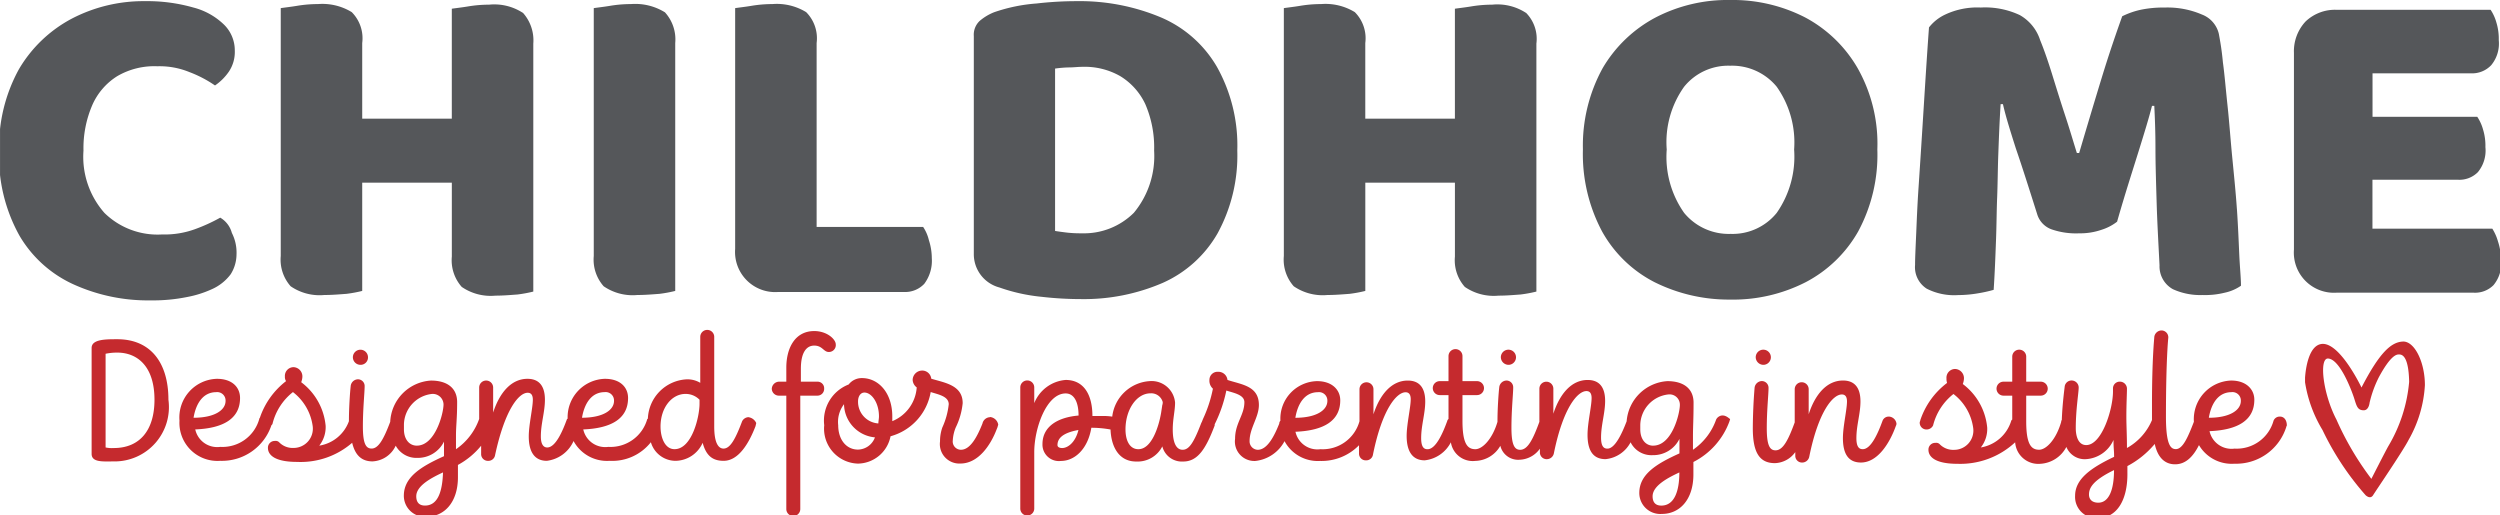 <svg xmlns="http://www.w3.org/2000/svg" width="97" height="20" viewBox="0 0 97 20"><defs><clipPath id="a"><path data-name="Rectangle 398" transform="translate(-.047)" fill="none" d="M0 0h97v20H0z"/></clipPath></defs><g data-name="Groupe 1363"><g data-name="Groupe 1362" transform="translate(.048)" clip-path="url(#a)"><path data-name="Tracé 447291" d="M4.5 13.162c-.452 0-.993 0-.993.339v4.109c0 .339.452.293.858.293a2.108 2.108 0 002.122-2.393c0-1.422-.677-2.348-1.987-2.348m-.135 4.222a1.111 1.111 0 01-.316-.023v-3.635a2.143 2.143 0 01.452-.045c.79 0 1.445.542 1.445 1.829 0 1.174-.564 1.874-1.58 1.874" fill="#c52a2e"/><path data-name="Tracé 447292" d="M13.937 14.155a.285.285 0 00.293-.293.293.293 0 10-.293.293" fill="#c52a2e"/><path data-name="Tracé 447293" d="M28.995 16.186a.291.291 0 00-.248.158c-.248.655-.452 1.061-.722 1.061-.181 0-.361-.181-.361-.858v-3.476a.271.271 0 10-.542 0v1.783a.963.963 0 00-.542-.135 1.587 1.587 0 00-1.49 1.513.022.022 0 01-.023.023 1.483 1.483 0 01-1.513 1.084.872.872 0 01-.971-.677c1.106-.045 1.738-.429 1.738-1.219 0-.406-.293-.745-.9-.745a1.49 1.49 0 00-1.445 1.535.022.022 0 01-.023.023c-.181.5-.452 1.106-.768 1.106-.09 0-.248-.045-.248-.429 0-.5.158-.948.158-1.422 0-.655-.339-.813-.677-.813-.632 0-1.084.542-1.332 1.309v-.971a.271.271 0 00-.542 0v1.219a2.376 2.376 0 01-.9 1.174v-.519c0-.406.045-.655.045-1.309 0-.542-.384-.835-1.016-.835a1.683 1.683 0 00-1.58 1.6c-.248.655-.452 1.038-.722 1.038-.226 0-.339-.2-.339-.858 0-.7.068-1.309.068-1.558a.261.261 0 00-.271-.271.291.291 0 00-.271.271c-.023.2-.068.813-.068 1.355a1.467 1.467 0 01-1.151.948 1.162 1.162 0 00.248-.768 2.391 2.391 0 00-.948-1.693.659.659 0 00.045-.2.359.359 0 00-.339-.384.338.338 0 00-.339.361.3.3 0 00.045.181 3.011 3.011 0 00-1.016 1.422.07.07 0 00-.023.045 1.483 1.483 0 01-1.513 1.084.872.872 0 01-.971-.677c1.106-.045 1.738-.429 1.738-1.219 0-.406-.293-.745-.9-.745a1.5 1.5 0 00-1.45 1.624 1.475 1.475 0 001.58 1.558 2.025 2.025 0 001.987-1.38c.023-.023.045-.045.045-.068a2.248 2.248 0 01.79-1.219 2 2 0 01.768 1.332.748.748 0 01-.745.835.73.73 0 01-.564-.226.19.19 0 00-.158-.045.261.261 0 00-.271.271c0 .248.226.542 1.129.542a3.05 3.05 0 002.139-.742c.113.474.361.722.79.722a1.047 1.047 0 00.9-.61.913.913 0 00.835.474 1.131 1.131 0 001.038-.632v.566c-.9.406-1.558.813-1.558 1.535a.814.814 0 00.88.813c.677 0 1.219-.542 1.219-1.535v-.474a3.011 3.011 0 00.9-.745v.316a.261.261 0 00.271.271.264.264 0 00.271-.226c.384-1.783.926-2.416 1.264-2.416q.2 0 .2.271c0 .316-.158.971-.158 1.422 0 .632.248.948.7.948a1.309 1.309 0 001.038-.768 1.477 1.477 0 001.4.768 1.909 1.909 0 001.6-.722 1 1 0 00.948.722 1.167 1.167 0 001.061-.7c.135.5.384.7.813.7.587 0 .993-.7 1.242-1.355 0-.023.023-.09.023-.113a.386.386 0 00-.316-.226m-20.634-.971a.326.326 0 01.361.339c0 .361-.429.655-1.242.655.09-.542.361-.993.88-.993m8.1 4.4c-.271 0-.339-.181-.339-.361 0-.429.655-.745 1.038-.926-.023.7-.181 1.287-.7 1.287m-.316-2.325c-.293 0-.5-.248-.5-.632v-.2a1.218 1.218 0 011.084-1.174.417.417 0 01.452.406c0 .339-.316 1.6-1.038 1.6m7.292-2.077a.326.326 0 01.361.339c0 .361-.429.655-1.242.655.09-.542.361-.993.88-.993m3.68.452c0 .5-.293 1.761-.971 1.761-.361 0-.542-.429-.542-.88 0-.722.429-1.264.971-1.264a.75.75 0 01.542.226z" fill="#c52a2e"/><path data-name="Tracé 447294" d="M31.681 14.809h-.655v-.5c0-.61.2-.9.519-.9s.361.248.564.248a.267.267 0 00.271-.293c0-.2-.339-.519-.835-.519-.745 0-1.084.655-1.084 1.422v.542h-.293a.291.291 0 00-.271.271.275.275 0 00.271.271h.293v4.4a.271.271 0 00.542 0v-4.4h.655a.261.261 0 00.271-.271.255.255 0 00-.248-.271" fill="#c52a2e"/><path data-name="Tracé 447295" d="M38.364 16.187a.312.312 0 00-.293.248c-.181.452-.452 1.016-.835 1.016a.321.321 0 01-.316-.361 1.541 1.541 0 01.113-.5 2.762 2.762 0 00.271-.948c0-.7-.7-.79-1.219-.948a.353.353 0 00-.361-.316.371.371 0 00-.361.361.386.386 0 00.158.293 1.528 1.528 0 01-.948 1.309v-.181c0-.926-.542-1.49-1.174-1.49a.642.642 0 00-.519.248 1.5 1.5 0 00-.948 1.58 1.355 1.355 0 001.309 1.49 1.31 1.31 0 001.264-1.061 2.157 2.157 0 001.558-1.716c.271.09.7.158.7.474a2.881 2.881 0 01-.248.9 1.6 1.6 0 00-.09.542.756.756 0 00.79.858c.7 0 1.174-.722 1.4-1.309l.045-.113c0-.023.023-.068.023-.09a.358.358 0 00-.316-.293m-5.125 1.264c-.452 0-.768-.384-.768-.948a1.13 1.13 0 01.226-.813 1.317 1.317 0 001.2 1.287.716.716 0 01-.655.474m.79-1.016h-.023a.843.843 0 01-.768-.858c0-.181.09-.339.248-.339.271 0 .564.384.564.926 0 .09-.023.181-.023.271" fill="#c52a2e"/><path data-name="Tracé 447296" d="M58.501 14.155a.294.294 0 10-.316-.293.3.3 0 00.316.293" fill="#c52a2e"/><path data-name="Tracé 447297" d="M66.787 16.119a.291.291 0 00-.248.158 2.376 2.376 0 01-.9 1.174v-.519c0-.406.023-.655.023-1.309 0-.542-.384-.835-1.016-.835a1.692 1.692 0 00-1.58 1.558c-.181.474-.452 1.061-.745 1.061-.113 0-.248-.045-.248-.429 0-.5.158-.948.158-1.422 0-.655-.339-.813-.677-.813-.632 0-1.084.542-1.332 1.309v-.971a.271.271 0 10-.542 0v1.287c-.248.677-.452 1.084-.745 1.084-.226 0-.339-.2-.339-.858 0-.7.068-1.309.068-1.558a.261.261 0 00-.271-.271.291.291 0 00-.271.271c-.023.2-.068.79-.068 1.332-.2.677-.587 1.061-.858 1.061-.316 0-.5-.226-.5-1.106v-.993h.564a.271.271 0 000-.542h-.564v-.971a.271.271 0 10-.542 0v.971h-.339a.271.271 0 000 .542h.339v.926c-.023.023-.045.045-.045.068-.181.5-.452 1.106-.768 1.106-.113 0-.248-.045-.248-.429 0-.5.158-.948.158-1.422 0-.655-.339-.813-.677-.813-.632 0-1.084.542-1.332 1.309v-.971a.271.271 0 10-.542 0v1.241a1.483 1.483 0 01-1.513 1.084.872.872 0 01-.971-.677c1.106-.045 1.738-.429 1.738-1.219 0-.406-.316-.745-.9-.745a1.458 1.458 0 00-1.422 1.535.172.172 0 00-.045.113c-.181.452-.452 1.016-.835 1.016a.327.327 0 01-.316-.339c0-.5.361-.926.361-1.4 0-.745-.677-.79-1.219-.971a.353.353 0 00-.361-.316.314.314 0 00-.339.316.412.412 0 00.135.339 5.085 5.085 0 01-.384 1.174l-.045.113c0 .023-.023.023-.023.045-.293.768-.474 1.038-.722 1.038s-.384-.271-.384-.79c0-.406.09-.722.09-1.038a.915.915 0 00-.993-.835 1.563 1.563 0 00-1.445 1.377 2.195 2.195 0 00-.406-.023h-.363c0-.835-.339-1.4-1.038-1.4a1.435 1.435 0 00-1.219.9v-.61a.271.271 0 10-.542 0v4.7a.271.271 0 10.542 0v-2.187c0-.926.474-2.28 1.219-2.28.316 0 .5.316.5.858-.813.068-1.4.429-1.4 1.106a.637.637 0 00.722.655c.519 0 1.038-.452 1.174-1.287a4.138 4.138 0 01.745.068c.023.655.316 1.242.993 1.242a1.074 1.074 0 001.016-.587.784.784 0 00.813.587c.564 0 .88-.5 1.219-1.4v-.045a5.318 5.318 0 00.452-1.309c.271.09.7.158.7.452 0 .5-.361.813-.361 1.422a.755.755 0 00.79.858 1.462 1.462 0 001.129-.768 1.465 1.465 0 001.377.768 2.032 2.032 0 001.513-.61v.316a.261.261 0 00.271.271.264.264 0 00.271-.226c.361-1.783.926-2.416 1.264-2.416q.2 0 .2.271c0 .316-.158.971-.158 1.422 0 .632.248.948.7.948a1.3 1.3 0 001.016-.7.858.858 0 00.948.722 1.148 1.148 0 00.971-.587.711.711 0 00.745.542 1.01 1.01 0 00.79-.429v.136a.261.261 0 00.271.271.28.28 0 00.271-.226c.361-1.783.926-2.416 1.264-2.416q.2 0 .2.271c0 .316-.158.971-.158 1.422 0 .632.226.948.7.948a1.23 1.23 0 00.971-.655.9.9 0 00.858.5 1.131 1.131 0 001.038-.632v.564c-.9.406-1.558.813-1.558 1.535a.814.814 0 00.88.813c.677 0 1.219-.542 1.219-1.535v-.48a2.875 2.875 0 001.4-1.58c0-.023.023-.045.023-.09-.023 0-.135-.135-.293-.135m-25.623 1.264c-.113 0-.181-.045-.181-.113 0-.248.181-.474.813-.587-.113.474-.406.7-.632.7m3.883-1.648l-.045.293c-.09.519-.361 1.4-.88 1.4-.339 0-.5-.339-.5-.768 0-.768.429-1.4.971-1.4a.461.461 0 01.474.339.335.335 0 01-.023.135m6.05-.519a.326.326 0 01.361.339c0 .361-.429.655-1.242.655.09-.542.361-.993.88-.993m13.32 4.4c-.271 0-.339-.181-.339-.361 0-.429.655-.745 1.038-.926 0 .7-.181 1.287-.7 1.287m-.316-2.325c-.293 0-.5-.248-.5-.632v-.181a1.218 1.218 0 011.084-1.174.4.4 0 01.452.406c0 .316-.293 1.58-1.038 1.58" fill="#c52a2e"/><path data-name="Tracé 447298" d="M68.39 14.155a.294.294 0 10-.316-.293.3.3 0 00.316.293" fill="#c52a2e"/><path data-name="Tracé 447299" d="M73.244 16.164a.254.254 0 00-.248.158c-.181.5-.452 1.106-.768 1.106-.113 0-.248-.045-.248-.429 0-.5.158-.948.158-1.422 0-.655-.339-.813-.677-.813-.632 0-1.084.542-1.332 1.309v-.971a.271.271 0 00-.542 0v1.287c-.248.677-.452 1.084-.745 1.084-.226 0-.339-.2-.339-.858 0-.7.068-1.309.068-1.558a.261.261 0 00-.271-.271.291.291 0 00-.271.271 20.91 20.91 0 00-.068 1.558c0 .926.248 1.355.858 1.355a1.009 1.009 0 00.79-.429v.135a.261.261 0 00.271.271.28.28 0 00.271-.226c.361-1.783.926-2.416 1.264-2.416q.2 0 .2.271c0 .316-.158.971-.158 1.422 0 .632.226.948.7.948.632 0 1.106-.722 1.355-1.422a.171.171 0 00.023-.09.314.314 0 00-.293-.271" fill="#c52a2e"/><path data-name="Tracé 447300" d="M88.414 16.164a.254.254 0 00-.248.158 1.483 1.483 0 01-1.513 1.084.872.872 0 01-.971-.677c1.106-.045 1.738-.429 1.738-1.219 0-.406-.316-.745-.9-.745a1.5 1.5 0 00-1.445 1.6c-.226.587-.429 1.061-.7 1.061-.2 0-.384-.158-.384-1.264 0-2.212.09-3.048.09-3.048a.267.267 0 00-.271-.293.289.289 0 00-.271.248c0 .045-.09.858-.09 2.619v.61a2.223 2.223 0 01-.971 1.084c0-.5-.023-.858-.023-1.219 0-.474.023-.9.023-1.084a.275.275 0 00-.271-.271.261.261 0 00-.271.271v.113c0 .677-.429 2.077-1.038 2.077-.316 0-.406-.361-.406-.655 0-.722.113-1.377.113-1.58a.275.275 0 00-.271-.271.268.268 0 00-.271.226c0 .023-.09.655-.113 1.309a.083.083 0 00-.023.068c-.2.7-.587 1.084-.858 1.084-.316 0-.5-.226-.5-1.106v-.993h.564a.271.271 0 000-.542h-.564v-.971a.271.271 0 10-.542 0v.971h-.339a.271.271 0 000 .542h.339v.926c-.023.023-.045.045-.045.068a1.486 1.486 0 01-1.174 1.016 1.162 1.162 0 00.248-.768 2.391 2.391 0 00-.948-1.693.66.66 0 00.045-.2.359.359 0 00-.339-.384.338.338 0 00-.339.361.562.562 0 00.023.181 3 3 0 00-1.038 1.445c0 .023-.023.068-.023.09a.261.261 0 00.271.271.278.278 0 00.248-.158 2.248 2.248 0 01.79-1.219 2 2 0 01.768 1.332.748.748 0 01-.745.835.73.73 0 01-.564-.226.191.191 0 00-.158-.045.261.261 0 00-.271.271c0 .248.226.542 1.129.542a3.125 3.125 0 002.235-.835.9.9 0 00.971.835 1.217 1.217 0 001.016-.655.767.767 0 00.768.474 1.254 1.254 0 001.061-.745c0 .361.023.361.023.655-.9.429-1.513.858-1.513 1.513a.819.819 0 00.9.858c.677 0 1.151-.632 1.129-1.783v-.23a3.516 3.516 0 001.061-.858c.113.519.384.79.79.79s.7-.293.926-.745a1.474 1.474 0 001.377.722 2.042 2.042 0 002.009-1.422c0-.023.023-.045.023-.068 0-.181-.09-.339-.271-.339m-7.044 3.341c-.248 0-.361-.135-.361-.316 0-.248.135-.542.971-.948 0 .768-.2 1.264-.61 1.264m5.17-4.289a.326.326 0 01.361.339c0 .361-.429.655-1.242.655.09-.542.361-.993.88-.993" fill="#c52a2e"/><path data-name="Tracé 447301" d="M93.178 13.253c-.452.023-.9.429-1.6 1.783 0 0-.813-1.716-1.513-1.693-.542.023-.655.993-.677 1.309v.181a5.072 5.072 0 00.677 1.851 10.92 10.92 0 001.671 2.528s.181.181.293 0 1.174-1.738 1.377-2.145a4.825 4.825 0 00.632-2.122c0-.9-.406-1.716-.858-1.693m-.564 4.064c-.113.2-.655 1.264-.655 1.264a11.474 11.474 0 01-1.355-2.3c-.519-.993-.677-2.348-.339-2.37.474 0 .948 1.287 1.038 1.58s.135.429.361.429c.2 0 .226-.293.226-.293a4.37 4.37 0 01.361-.993c.452-.835.677-.88.768-.88s.384-.023.406 1.061a5.864 5.864 0 01-.813 2.506" fill="#c52a2e"/><path data-name="Tracé 447302" d="M8.497 8.445a6.647 6.647 0 01-.993.452 3.45 3.45 0 01-1.264.2 2.946 2.946 0 01-2.235-.835 3.29 3.29 0 01-.814-2.417 4.225 4.225 0 01.339-1.761 2.508 2.508 0 01.971-1.129 2.852 2.852 0 011.558-.384 3.048 3.048 0 011.242.226 4.6 4.6 0 01.993.519 2.059 2.059 0 00.542-.542 1.375 1.375 0 00.226-.813 1.4 1.4 0 00-.406-.993A2.651 2.651 0 007.458.293 6.5 6.5 0 005.584.045 6.013 6.013 0 002.74.722 5.2 5.2 0 00.686 2.686a6.238 6.238 0 00-.768 3.159 6.3 6.3 0 00.79 3.3 4.668 4.668 0 002.122 1.9 7 7 0 002.957.61 6.687 6.687 0 001.445-.135 4.077 4.077 0 00.926-.293 1.838 1.838 0 00.745-.587 1.459 1.459 0 00.226-.768 1.685 1.685 0 00-.181-.835.978.978 0 00-.451-.592" fill="#55575a"/><path data-name="Tracé 447303" d="M20.236.497a2.034 2.034 0 00-1.309-.316 4.936 4.936 0 00-.813.068c-.271.045-.5.068-.632.09v4.266h-3.476V1.671a1.438 1.438 0 00-.406-1.2 2.184 2.184 0 00-1.31-.313 4.936 4.936 0 00-.813.068c-.271.045-.5.068-.632.09v9.617a1.558 1.558 0 00.384 1.174 1.982 1.982 0 001.309.339c.293 0 .564-.023.858-.045a5.064 5.064 0 00.61-.113v-4.2h3.477v2.87a1.558 1.558 0 00.384 1.174 1.982 1.982 0 001.309.339c.293 0 .564-.023.858-.045a5.064 5.064 0 00.61-.113v-9.62a1.6 1.6 0 00-.406-1.2" fill="#55575a"/><path data-name="Tracé 447304" d="M25.744.474a2.184 2.184 0 00-1.309-.316 4.936 4.936 0 00-.813.068c-.271.045-.5.068-.632.09v9.617a1.558 1.558 0 00.384 1.174 1.982 1.982 0 001.309.339c.293 0 .564-.023.858-.045a5.063 5.063 0 00.61-.113V1.671a1.561 1.561 0 00-.406-1.2" fill="#55575a"/><path data-name="Tracé 447305" d="M35.768 8.804h-4.131V1.671a1.438 1.438 0 00-.406-1.2 2.184 2.184 0 00-1.31-.313 4.936 4.936 0 00-.813.068c-.271.045-.5.068-.632.09v9.342a1.557 1.557 0 001.671 1.671h4.876a1.019 1.019 0 00.79-.316 1.489 1.489 0 00.293-.993 2.273 2.273 0 00-.113-.7 1.57 1.57 0 00-.226-.519" fill="#55575a"/><path data-name="Tracé 447306" d="M45.001.677a8.138 8.138 0 00-3.269-.632 13.528 13.528 0 00-1.558.09 6.474 6.474 0 00-1.648.339 1.973 1.973 0 00-.564.339.734.734 0 00-.226.587v8.445a1.335 1.335 0 00.993 1.309 6.877 6.877 0 001.625.361 13.441 13.441 0 001.535.09 7.7 7.7 0 003.183-.632 4.605 4.605 0 002.122-1.919 6.3 6.3 0 00.765-3.209 6.246 6.246 0 00-.79-3.251A4.591 4.591 0 0045.001.677M43.94 8.262a2.74 2.74 0 01-2.009.79 4.725 4.725 0 01-.542-.023c-.2-.023-.361-.045-.5-.068v-6.3a4.385 4.385 0 01.542-.045c.181 0 .339-.023.519-.023a2.776 2.776 0 011.467.361 2.526 2.526 0 01.975 1.091 4.227 4.227 0 01.34 1.8 3.446 3.446 0 01-.79 2.416" fill="#55575a"/><path data-name="Tracé 447307" d="M59.156.497a2.034 2.034 0 00-1.309-.316 4.936 4.936 0 00-.813.068c-.271.045-.5.068-.632.09v4.266h-3.477V1.671a1.438 1.438 0 00-.406-1.2A2.184 2.184 0 0051.21.158a4.935 4.935 0 00-.813.068c-.271.045-.5.068-.632.09v9.617a1.558 1.558 0 00.384 1.174 1.982 1.982 0 001.309.339c.293 0 .564-.023.858-.045a5.064 5.064 0 00.61-.113v-4.2h3.477v2.87a1.558 1.558 0 00.384 1.174 1.982 1.982 0 001.309.339c.293 0 .564-.023.858-.045a5.064 5.064 0 00.61-.113v-9.62a1.438 1.438 0 00-.406-1.2" fill="#55575a"/><path data-name="Tracé 447308" d="M69.993.677A6.157 6.157 0 0067.081 0a6.066 6.066 0 00-2.89.677 5.2 5.2 0 00-2.054 1.964 6.239 6.239 0 00-.768 3.159 6.383 6.383 0 00.745 3.183 4.863 4.863 0 002.032 1.964 6.463 6.463 0 002.935.677 6.185 6.185 0 002.935-.677 5 5 0 002.032-1.964 6.266 6.266 0 00.745-3.183 5.963 5.963 0 00-.768-3.161A5.144 5.144 0 0069.993.677m-1.106 7.585a2.2 2.2 0 01-1.783.813 2.242 2.242 0 01-1.806-.813 3.766 3.766 0 01-.677-2.461 3.7 3.7 0 01.677-2.438 2.2 2.2 0 011.783-.813 2.242 2.242 0 011.806.813 3.74 3.74 0 01.677 2.438 3.809 3.809 0 01-.677 2.461" fill="#55575a"/><path data-name="Tracé 447309" d="M86.743 8.104c-.045-.655-.113-1.309-.181-2.009s-.113-1.355-.181-1.987-.113-1.2-.181-1.693c-.045-.5-.113-.858-.158-1.106a1.059 1.059 0 00-.655-.745 3.367 3.367 0 00-1.445-.271 4.227 4.227 0 00-.948.09 3.1 3.1 0 00-.7.248c-.226.632-.5 1.422-.79 2.37s-.587 1.941-.88 2.935h-.09c-.135-.429-.271-.9-.451-1.445s-.339-1.061-.5-1.58-.316-.971-.474-1.355a1.718 1.718 0 00-.79-.971 3.161 3.161 0 00-1.513-.293 2.923 2.923 0 00-1.377.271 1.738 1.738 0 00-.632.5c-.045.61-.09 1.287-.135 1.987l-.135 2.145c-.045.723-.09 1.4-.135 2.077-.045.655-.068 1.242-.09 1.761s-.045.948-.045 1.242a.99.99 0 00.452.926 2.337 2.337 0 001.219.248 4.609 4.609 0 00.768-.068 5.221 5.221 0 00.61-.135c.045-.677.068-1.309.09-1.9.023-.564.023-1.129.045-1.671s.023-1.106.045-1.693.045-1.219.09-1.941h.09c.113.5.293 1.061.5 1.716.226.655.5 1.513.835 2.574a.9.9 0 00.542.564 2.892 2.892 0 001.084.158 2.534 2.534 0 00.858-.135 1.932 1.932 0 00.61-.316c.316-1.106.61-2.009.835-2.732s.406-1.309.519-1.761h.09c.023.474.045 1.016.045 1.648s.023 1.309.045 2.077.068 1.58.113 2.461a1.009 1.009 0 00.519.926 2.557 2.557 0 001.151.226 3.122 3.122 0 00.858-.09 1.732 1.732 0 00.632-.271c0-.293-.045-.722-.068-1.242s-.045-1.084-.09-1.738" fill="#55575a"/><path data-name="Tracé 447310" d="M96.88 9.392a1.879 1.879 0 00-.226-.519h-4.651v-1.9h3.3a1.007 1.007 0 00.79-.293 1.316 1.316 0 00.293-.971 2.139 2.139 0 00-.09-.677 1.707 1.707 0 00-.226-.5h-4.064V2.845h3.815a1.019 1.019 0 00.79-.316 1.316 1.316 0 00.293-.971 2.139 2.139 0 00-.09-.677 1.708 1.708 0 00-.226-.5h-5.96a1.654 1.654 0 00-1.219.452 1.69 1.69 0 00-.452 1.219v7.632a1.557 1.557 0 001.671 1.671h5.283a1.007 1.007 0 00.79-.293 1.316 1.316 0 00.293-.971 2.391 2.391 0 00-.113-.7" fill="#55575a"/></g></g></svg>